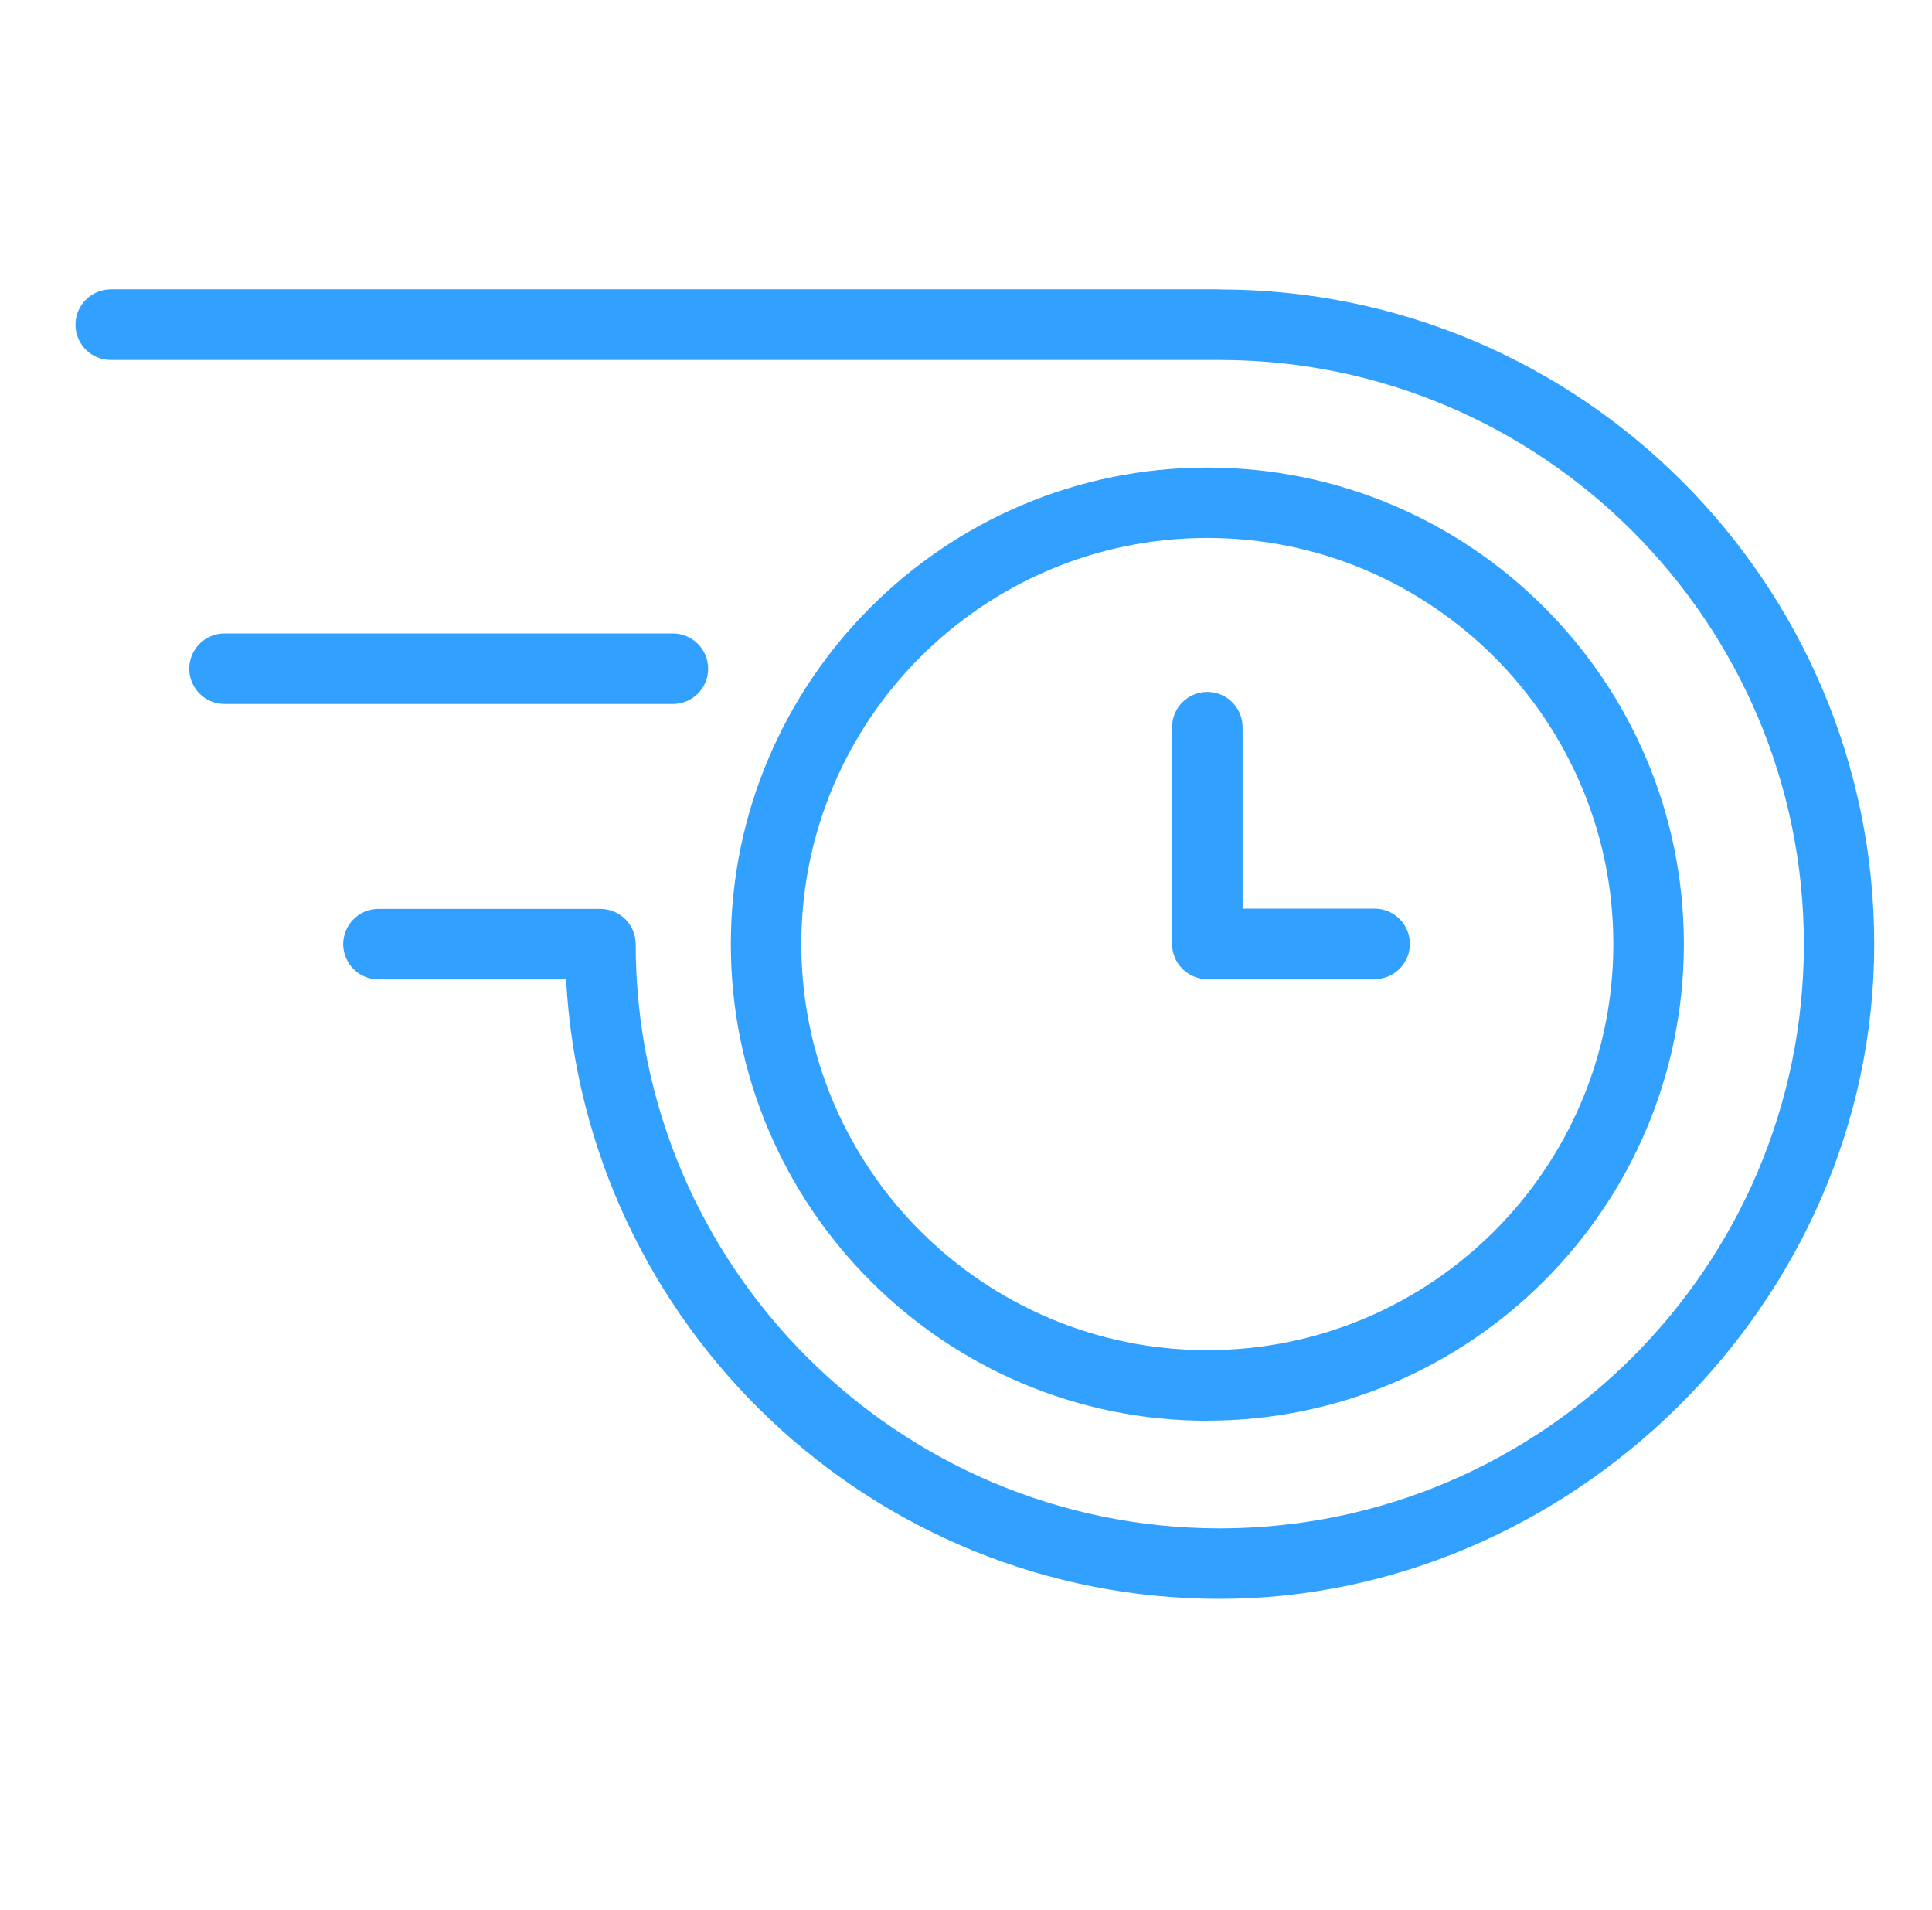 <svg xmlns="http://www.w3.org/2000/svg" width="87" height="86" viewBox="0 0 87 86" fill="none"><path d="M54.368 63.96C66.197 63.96 75.826 54.337 75.826 42.502C75.826 30.667 66.197 21.049 54.368 21.049C42.539 21.049 32.91 30.673 32.91 42.508C32.91 54.342 42.533 63.965 54.368 63.965V63.96ZM54.368 24.218C64.446 24.218 72.651 32.417 72.651 42.502C72.651 52.586 64.452 60.785 54.368 60.785C44.284 60.785 36.084 52.586 36.084 42.502C36.084 32.417 44.284 24.218 54.368 24.218ZM54.928 13.025H4.986C4.11 13.031 3.398 13.743 3.398 14.618C3.398 15.494 4.11 16.206 4.986 16.206H54.928C69.43 16.206 81.23 28.006 81.23 42.508C81.23 57.009 69.43 68.809 54.928 68.809C40.426 68.809 28.626 57.009 28.626 42.508C28.626 41.632 27.914 40.92 27.039 40.92H17.042C16.167 40.92 15.455 41.632 15.455 42.508C15.455 43.383 16.167 44.095 17.042 44.095H25.492C26.321 59.612 39.206 71.984 54.922 71.984C70.638 71.984 84.398 58.76 84.398 42.508C84.398 26.255 71.175 13.031 54.922 13.031L54.928 13.025ZM31.889 30.107C31.889 29.231 31.177 28.519 30.301 28.519H10.11C9.234 28.519 8.522 29.231 8.522 30.107C8.522 30.982 9.234 31.694 10.11 31.694H30.301C31.177 31.694 31.889 30.982 31.889 30.107ZM54.368 44.083H61.902C62.777 44.083 63.489 43.371 63.489 42.496C63.489 41.62 62.777 40.908 61.902 40.908H55.955V32.739C55.955 31.863 55.243 31.151 54.368 31.151C53.492 31.151 52.78 31.863 52.78 32.739V42.496C52.78 43.371 53.492 44.083 54.368 44.083Z" fill="#32A0FE"></path></svg>